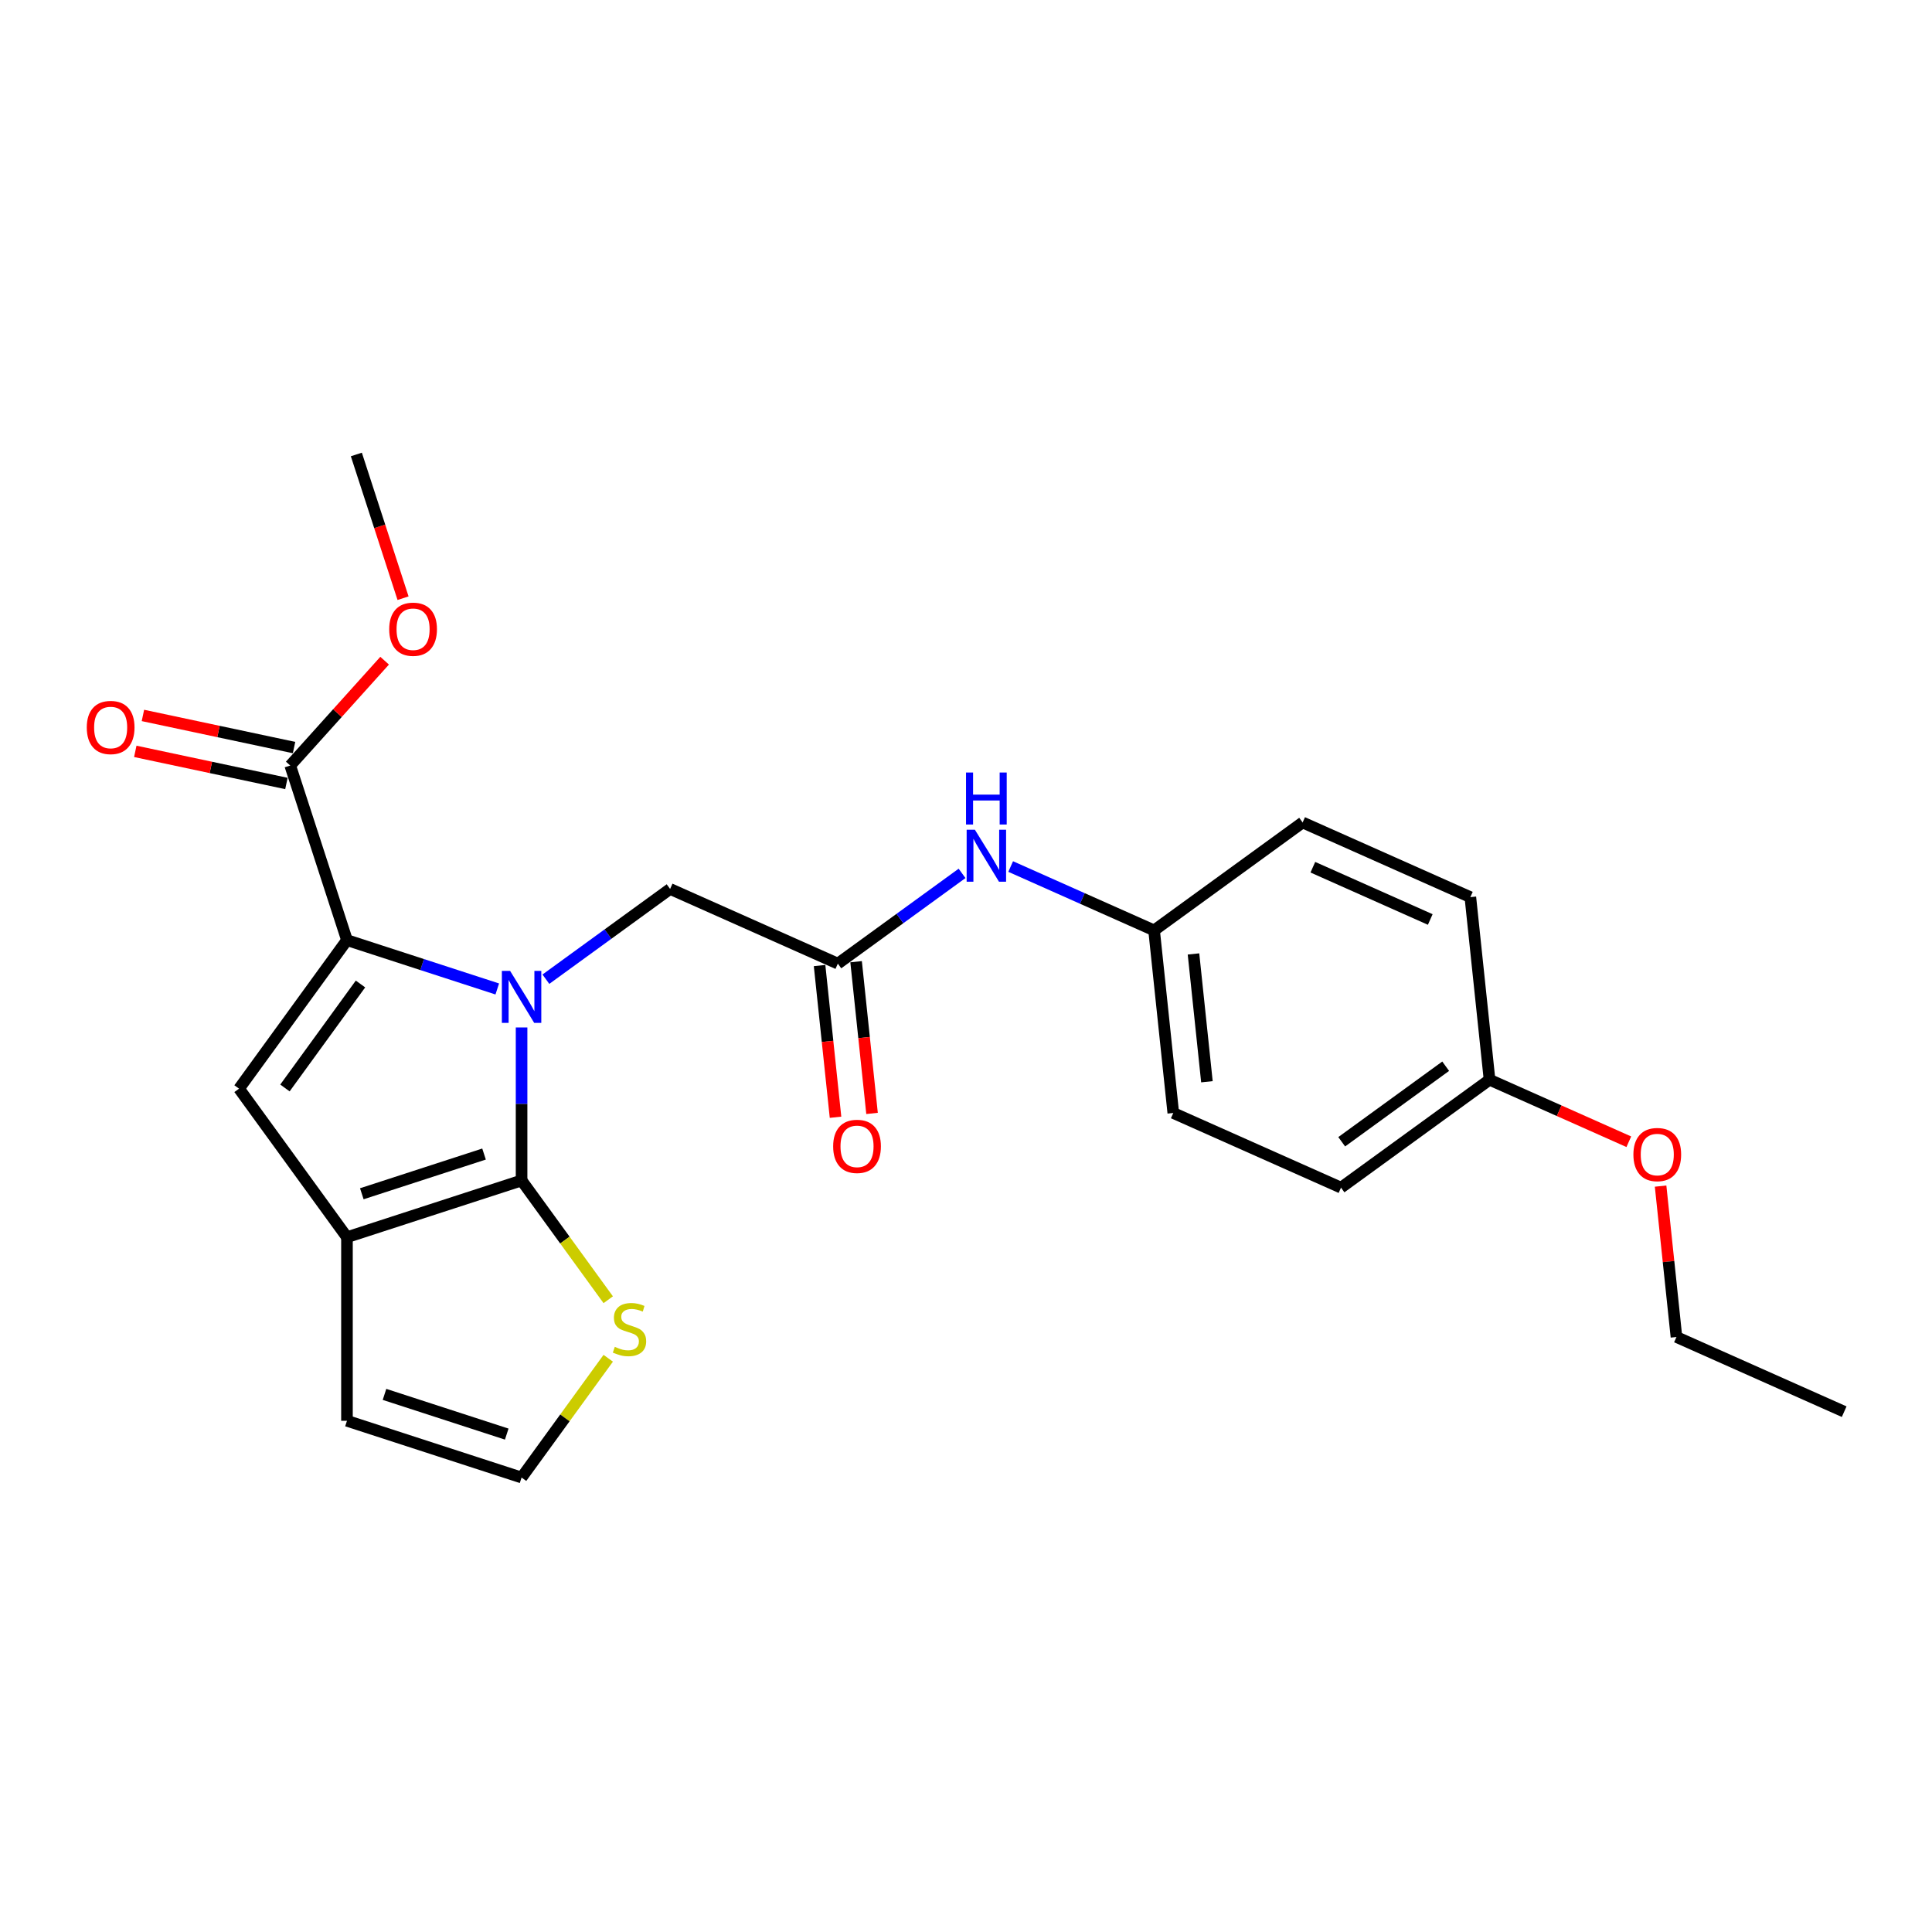 <?xml version='1.0' encoding='iso-8859-1'?>
<svg version='1.1' baseProfile='full'
              xmlns='http://www.w3.org/2000/svg'
                      xmlns:rdkit='http://www.rdkit.org/xml'
                      xmlns:xlink='http://www.w3.org/1999/xlink'
                  xml:space='preserve'
width='1000px' height='1000px' viewBox='0 0 1000 1000'>
<!-- END OF HEADER -->
<rect style='opacity:1.0;fill:#FFFFFF;stroke:none' width='1000' height='1000' x='0' y='0'> </rect>
<path class='bond-0' d='M 269.968,531.808 L 269.968,571.407' style='fill:none;fill-rule:evenodd;stroke:#0000FF;stroke-width:6px;stroke-linecap:butt;stroke-linejoin:miter;stroke-opacity:1' />
<path class='bond-0' d='M 269.968,571.407 L 269.968,611.006' style='fill:none;fill-rule:evenodd;stroke:#000000;stroke-width:6px;stroke-linecap:butt;stroke-linejoin:miter;stroke-opacity:1' />
<path class='bond-1' d='M 257.386,511.888 L 218.488,499.249' style='fill:none;fill-rule:evenodd;stroke:#0000FF;stroke-width:6px;stroke-linecap:butt;stroke-linejoin:miter;stroke-opacity:1' />
<path class='bond-1' d='M 218.488,499.249 L 179.589,486.611' style='fill:none;fill-rule:evenodd;stroke:#000000;stroke-width:6px;stroke-linecap:butt;stroke-linejoin:miter;stroke-opacity:1' />
<path class='bond-6' d='M 282.55,506.835 L 314.699,483.477' style='fill:none;fill-rule:evenodd;stroke:#0000FF;stroke-width:6px;stroke-linecap:butt;stroke-linejoin:miter;stroke-opacity:1' />
<path class='bond-6' d='M 314.699,483.477 L 346.849,460.119' style='fill:none;fill-rule:evenodd;stroke:#000000;stroke-width:6px;stroke-linecap:butt;stroke-linejoin:miter;stroke-opacity:1' />
<path class='bond-2' d='M 269.968,611.006 L 179.589,640.372' style='fill:none;fill-rule:evenodd;stroke:#000000;stroke-width:6px;stroke-linecap:butt;stroke-linejoin:miter;stroke-opacity:1' />
<path class='bond-2' d='M 250.538,597.335 L 187.273,617.891' style='fill:none;fill-rule:evenodd;stroke:#000000;stroke-width:6px;stroke-linecap:butt;stroke-linejoin:miter;stroke-opacity:1' />
<path class='bond-5' d='M 269.968,611.006 L 292.394,641.873' style='fill:none;fill-rule:evenodd;stroke:#000000;stroke-width:6px;stroke-linecap:butt;stroke-linejoin:miter;stroke-opacity:1' />
<path class='bond-5' d='M 292.394,641.873 L 314.821,672.74' style='fill:none;fill-rule:evenodd;stroke:#CCCC00;stroke-width:6px;stroke-linecap:butt;stroke-linejoin:miter;stroke-opacity:1' />
<path class='bond-3' d='M 179.589,486.611 L 123.732,563.491' style='fill:none;fill-rule:evenodd;stroke:#000000;stroke-width:6px;stroke-linecap:butt;stroke-linejoin:miter;stroke-opacity:1' />
<path class='bond-3' d='M 186.587,509.314 L 147.487,563.131' style='fill:none;fill-rule:evenodd;stroke:#000000;stroke-width:6px;stroke-linecap:butt;stroke-linejoin:miter;stroke-opacity:1' />
<path class='bond-4' d='M 179.589,486.611 L 150.224,396.232' style='fill:none;fill-rule:evenodd;stroke:#000000;stroke-width:6px;stroke-linecap:butt;stroke-linejoin:miter;stroke-opacity:1' />
<path class='bond-9' d='M 179.589,640.372 L 179.589,735.401' style='fill:none;fill-rule:evenodd;stroke:#000000;stroke-width:6px;stroke-linecap:butt;stroke-linejoin:miter;stroke-opacity:1' />
<path class='bond-24' d='M 179.589,640.372 L 123.732,563.491' style='fill:none;fill-rule:evenodd;stroke:#000000;stroke-width:6px;stroke-linecap:butt;stroke-linejoin:miter;stroke-opacity:1' />
<path class='bond-11' d='M 152.199,386.937 L 113.088,378.623' style='fill:none;fill-rule:evenodd;stroke:#000000;stroke-width:6px;stroke-linecap:butt;stroke-linejoin:miter;stroke-opacity:1' />
<path class='bond-11' d='M 113.088,378.623 L 73.976,370.31' style='fill:none;fill-rule:evenodd;stroke:#FF0000;stroke-width:6px;stroke-linecap:butt;stroke-linejoin:miter;stroke-opacity:1' />
<path class='bond-11' d='M 148.248,405.527 L 109.136,397.214' style='fill:none;fill-rule:evenodd;stroke:#000000;stroke-width:6px;stroke-linecap:butt;stroke-linejoin:miter;stroke-opacity:1' />
<path class='bond-11' d='M 109.136,397.214 L 70.025,388.901' style='fill:none;fill-rule:evenodd;stroke:#FF0000;stroke-width:6px;stroke-linecap:butt;stroke-linejoin:miter;stroke-opacity:1' />
<path class='bond-14' d='M 150.224,396.232 L 174.653,369.101' style='fill:none;fill-rule:evenodd;stroke:#000000;stroke-width:6px;stroke-linecap:butt;stroke-linejoin:miter;stroke-opacity:1' />
<path class='bond-14' d='M 174.653,369.101 L 199.081,341.97' style='fill:none;fill-rule:evenodd;stroke:#FF0000;stroke-width:6px;stroke-linecap:butt;stroke-linejoin:miter;stroke-opacity:1' />
<path class='bond-8' d='M 314.821,703.033 L 292.394,733.9' style='fill:none;fill-rule:evenodd;stroke:#CCCC00;stroke-width:6px;stroke-linecap:butt;stroke-linejoin:miter;stroke-opacity:1' />
<path class='bond-8' d='M 292.394,733.9 L 269.968,764.767' style='fill:none;fill-rule:evenodd;stroke:#000000;stroke-width:6px;stroke-linecap:butt;stroke-linejoin:miter;stroke-opacity:1' />
<path class='bond-7' d='M 346.849,460.119 L 433.662,498.771' style='fill:none;fill-rule:evenodd;stroke:#000000;stroke-width:6px;stroke-linecap:butt;stroke-linejoin:miter;stroke-opacity:1' />
<path class='bond-10' d='M 433.662,498.771 L 465.812,475.414' style='fill:none;fill-rule:evenodd;stroke:#000000;stroke-width:6px;stroke-linecap:butt;stroke-linejoin:miter;stroke-opacity:1' />
<path class='bond-10' d='M 465.812,475.414 L 497.961,452.056' style='fill:none;fill-rule:evenodd;stroke:#0000FF;stroke-width:6px;stroke-linecap:butt;stroke-linejoin:miter;stroke-opacity:1' />
<path class='bond-12' d='M 424.211,499.765 L 428.338,539.027' style='fill:none;fill-rule:evenodd;stroke:#000000;stroke-width:6px;stroke-linecap:butt;stroke-linejoin:miter;stroke-opacity:1' />
<path class='bond-12' d='M 428.338,539.027 L 432.465,578.29' style='fill:none;fill-rule:evenodd;stroke:#FF0000;stroke-width:6px;stroke-linecap:butt;stroke-linejoin:miter;stroke-opacity:1' />
<path class='bond-12' d='M 443.113,497.778 L 447.24,537.041' style='fill:none;fill-rule:evenodd;stroke:#000000;stroke-width:6px;stroke-linecap:butt;stroke-linejoin:miter;stroke-opacity:1' />
<path class='bond-12' d='M 447.24,537.041 L 451.367,576.303' style='fill:none;fill-rule:evenodd;stroke:#FF0000;stroke-width:6px;stroke-linecap:butt;stroke-linejoin:miter;stroke-opacity:1' />
<path class='bond-25' d='M 269.968,764.767 L 179.589,735.401' style='fill:none;fill-rule:evenodd;stroke:#000000;stroke-width:6px;stroke-linecap:butt;stroke-linejoin:miter;stroke-opacity:1' />
<path class='bond-25' d='M 262.284,742.287 L 199.019,721.731' style='fill:none;fill-rule:evenodd;stroke:#000000;stroke-width:6px;stroke-linecap:butt;stroke-linejoin:miter;stroke-opacity:1' />
<path class='bond-13' d='M 523.125,448.516 L 560.241,465.041' style='fill:none;fill-rule:evenodd;stroke:#0000FF;stroke-width:6px;stroke-linecap:butt;stroke-linejoin:miter;stroke-opacity:1' />
<path class='bond-13' d='M 560.241,465.041 L 597.357,481.566' style='fill:none;fill-rule:evenodd;stroke:#000000;stroke-width:6px;stroke-linecap:butt;stroke-linejoin:miter;stroke-opacity:1' />
<path class='bond-16' d='M 597.357,481.566 L 674.237,425.709' style='fill:none;fill-rule:evenodd;stroke:#000000;stroke-width:6px;stroke-linecap:butt;stroke-linejoin:miter;stroke-opacity:1' />
<path class='bond-17' d='M 597.357,481.566 L 607.29,576.075' style='fill:none;fill-rule:evenodd;stroke:#000000;stroke-width:6px;stroke-linecap:butt;stroke-linejoin:miter;stroke-opacity:1' />
<path class='bond-17' d='M 617.749,493.756 L 624.702,559.912' style='fill:none;fill-rule:evenodd;stroke:#000000;stroke-width:6px;stroke-linecap:butt;stroke-linejoin:miter;stroke-opacity:1' />
<path class='bond-22' d='M 208.617,309.627 L 196.531,272.43' style='fill:none;fill-rule:evenodd;stroke:#FF0000;stroke-width:6px;stroke-linecap:butt;stroke-linejoin:miter;stroke-opacity:1' />
<path class='bond-22' d='M 196.531,272.43 L 184.445,235.233' style='fill:none;fill-rule:evenodd;stroke:#000000;stroke-width:6px;stroke-linecap:butt;stroke-linejoin:miter;stroke-opacity:1' />
<path class='bond-15' d='M 770.984,558.87 L 694.104,614.727' style='fill:none;fill-rule:evenodd;stroke:#000000;stroke-width:6px;stroke-linecap:butt;stroke-linejoin:miter;stroke-opacity:1' />
<path class='bond-15' d='M 748.281,551.873 L 694.465,590.973' style='fill:none;fill-rule:evenodd;stroke:#000000;stroke-width:6px;stroke-linecap:butt;stroke-linejoin:miter;stroke-opacity:1' />
<path class='bond-20' d='M 770.984,558.87 L 807.027,574.917' style='fill:none;fill-rule:evenodd;stroke:#000000;stroke-width:6px;stroke-linecap:butt;stroke-linejoin:miter;stroke-opacity:1' />
<path class='bond-20' d='M 807.027,574.917 L 843.069,590.964' style='fill:none;fill-rule:evenodd;stroke:#FF0000;stroke-width:6px;stroke-linecap:butt;stroke-linejoin:miter;stroke-opacity:1' />
<path class='bond-26' d='M 770.984,558.87 L 761.051,464.361' style='fill:none;fill-rule:evenodd;stroke:#000000;stroke-width:6px;stroke-linecap:butt;stroke-linejoin:miter;stroke-opacity:1' />
<path class='bond-18' d='M 674.237,425.709 L 761.051,464.361' style='fill:none;fill-rule:evenodd;stroke:#000000;stroke-width:6px;stroke-linecap:butt;stroke-linejoin:miter;stroke-opacity:1' />
<path class='bond-18' d='M 679.529,448.87 L 740.299,475.926' style='fill:none;fill-rule:evenodd;stroke:#000000;stroke-width:6px;stroke-linecap:butt;stroke-linejoin:miter;stroke-opacity:1' />
<path class='bond-19' d='M 607.29,576.075 L 694.104,614.727' style='fill:none;fill-rule:evenodd;stroke:#000000;stroke-width:6px;stroke-linecap:butt;stroke-linejoin:miter;stroke-opacity:1' />
<path class='bond-21' d='M 859.522,613.925 L 863.627,652.978' style='fill:none;fill-rule:evenodd;stroke:#FF0000;stroke-width:6px;stroke-linecap:butt;stroke-linejoin:miter;stroke-opacity:1' />
<path class='bond-21' d='M 863.627,652.978 L 867.732,692.032' style='fill:none;fill-rule:evenodd;stroke:#000000;stroke-width:6px;stroke-linecap:butt;stroke-linejoin:miter;stroke-opacity:1' />
<path class='bond-23' d='M 867.732,692.032 L 954.545,730.684' style='fill:none;fill-rule:evenodd;stroke:#000000;stroke-width:6px;stroke-linecap:butt;stroke-linejoin:miter;stroke-opacity:1' />
<path  class='atom-0' d='M 264.019 502.52
L 272.838 516.775
Q 273.712 518.181, 275.119 520.728
Q 276.525 523.275, 276.601 523.427
L 276.601 502.52
L 280.174 502.52
L 280.174 529.433
L 276.487 529.433
L 267.022 513.848
Q 265.92 512.023, 264.741 509.933
Q 263.601 507.842, 263.259 507.196
L 263.259 529.433
L 259.762 529.433
L 259.762 502.52
L 264.019 502.52
' fill='#0000FF'/>
<path  class='atom-6' d='M 318.223 697.123
Q 318.527 697.237, 319.781 697.77
Q 321.035 698.302, 322.404 698.644
Q 323.81 698.948, 325.179 698.948
Q 327.726 698.948, 329.208 697.732
Q 330.69 696.477, 330.69 694.311
Q 330.69 692.828, 329.93 691.916
Q 329.208 691.004, 328.068 690.509
Q 326.927 690.015, 325.027 689.445
Q 322.632 688.723, 321.188 688.039
Q 319.781 687.354, 318.755 685.91
Q 317.766 684.465, 317.766 682.033
Q 317.766 678.65, 320.047 676.559
Q 322.366 674.468, 326.927 674.468
Q 330.044 674.468, 333.579 675.951
L 332.705 678.878
Q 329.474 677.547, 327.041 677.547
Q 324.419 677.547, 322.974 678.65
Q 321.53 679.714, 321.568 681.577
Q 321.568 683.021, 322.29 683.895
Q 323.05 684.77, 324.114 685.264
Q 325.217 685.758, 327.041 686.328
Q 329.474 687.088, 330.919 687.849
Q 332.363 688.609, 333.389 690.167
Q 334.454 691.688, 334.454 694.311
Q 334.454 698.036, 331.945 700.05
Q 329.474 702.027, 325.331 702.027
Q 322.936 702.027, 321.112 701.495
Q 319.325 701.001, 317.196 700.126
L 318.223 697.123
' fill='#CCCC00'/>
<path  class='atom-11' d='M 504.594 429.458
L 513.413 443.713
Q 514.287 445.119, 515.694 447.666
Q 517.1 450.213, 517.176 450.365
L 517.176 429.458
L 520.749 429.458
L 520.749 456.371
L 517.062 456.371
L 507.597 440.786
Q 506.495 438.961, 505.316 436.871
Q 504.176 434.78, 503.834 434.134
L 503.834 456.371
L 500.337 456.371
L 500.337 429.458
L 504.594 429.458
' fill='#0000FF'/>
<path  class='atom-11' d='M 500.014 399.855
L 503.663 399.855
L 503.663 411.296
L 517.423 411.296
L 517.423 399.855
L 521.072 399.855
L 521.072 426.767
L 517.423 426.767
L 517.423 414.337
L 503.663 414.337
L 503.663 426.767
L 500.014 426.767
L 500.014 399.855
' fill='#0000FF'/>
<path  class='atom-12' d='M 44.917 376.55
Q 44.917 370.088, 48.11 366.477
Q 51.303 362.866, 57.271 362.866
Q 63.239 362.866, 66.432 366.477
Q 69.625 370.088, 69.625 376.55
Q 69.625 383.088, 66.394 386.814
Q 63.163 390.501, 57.271 390.501
Q 51.341 390.501, 48.11 386.814
Q 44.917 383.126, 44.917 376.55
M 57.271 387.46
Q 61.376 387.46, 63.581 384.723
Q 65.823 381.948, 65.823 376.55
Q 65.823 371.267, 63.581 368.606
Q 61.376 365.907, 57.271 365.907
Q 53.166 365.907, 50.923 368.568
Q 48.718 371.229, 48.718 376.55
Q 48.718 381.986, 50.923 384.723
Q 53.166 387.46, 57.271 387.46
' fill='#FF0000'/>
<path  class='atom-13' d='M 431.242 593.356
Q 431.242 586.894, 434.435 583.283
Q 437.628 579.672, 443.596 579.672
Q 449.564 579.672, 452.757 583.283
Q 455.95 586.894, 455.95 593.356
Q 455.95 599.895, 452.719 603.62
Q 449.488 607.307, 443.596 607.307
Q 437.666 607.307, 434.435 603.62
Q 431.242 599.933, 431.242 593.356
M 443.596 604.266
Q 447.701 604.266, 449.906 601.529
Q 452.148 598.754, 452.148 593.356
Q 452.148 588.073, 449.906 585.412
Q 447.701 582.713, 443.596 582.713
Q 439.49 582.713, 437.248 585.374
Q 435.043 588.035, 435.043 593.356
Q 435.043 598.792, 437.248 601.529
Q 439.49 604.266, 443.596 604.266
' fill='#FF0000'/>
<path  class='atom-15' d='M 201.457 325.687
Q 201.457 319.225, 204.65 315.614
Q 207.843 312.003, 213.811 312.003
Q 219.779 312.003, 222.972 315.614
Q 226.165 319.225, 226.165 325.687
Q 226.165 332.225, 222.934 335.951
Q 219.703 339.638, 213.811 339.638
Q 207.881 339.638, 204.65 335.951
Q 201.457 332.263, 201.457 325.687
M 213.811 336.597
Q 217.916 336.597, 220.121 333.86
Q 222.364 331.085, 222.364 325.687
Q 222.364 320.404, 220.121 317.743
Q 217.916 315.044, 213.811 315.044
Q 209.706 315.044, 207.463 317.705
Q 205.258 320.366, 205.258 325.687
Q 205.258 331.123, 207.463 333.86
Q 209.706 336.597, 213.811 336.597
' fill='#FF0000'/>
<path  class='atom-21' d='M 845.444 597.599
Q 845.444 591.137, 848.637 587.525
Q 851.83 583.914, 857.798 583.914
Q 863.766 583.914, 866.959 587.525
Q 870.152 591.137, 870.152 597.599
Q 870.152 604.137, 866.921 607.862
Q 863.69 611.549, 857.798 611.549
Q 851.868 611.549, 848.637 607.862
Q 845.444 604.175, 845.444 597.599
M 857.798 608.508
Q 861.904 608.508, 864.108 605.771
Q 866.351 602.996, 866.351 597.599
Q 866.351 592.315, 864.108 589.654
Q 861.904 586.955, 857.798 586.955
Q 853.693 586.955, 851.45 589.616
Q 849.246 592.277, 849.246 597.599
Q 849.246 603.034, 851.45 605.771
Q 853.693 608.508, 857.798 608.508
' fill='#FF0000'/>
</svg>
